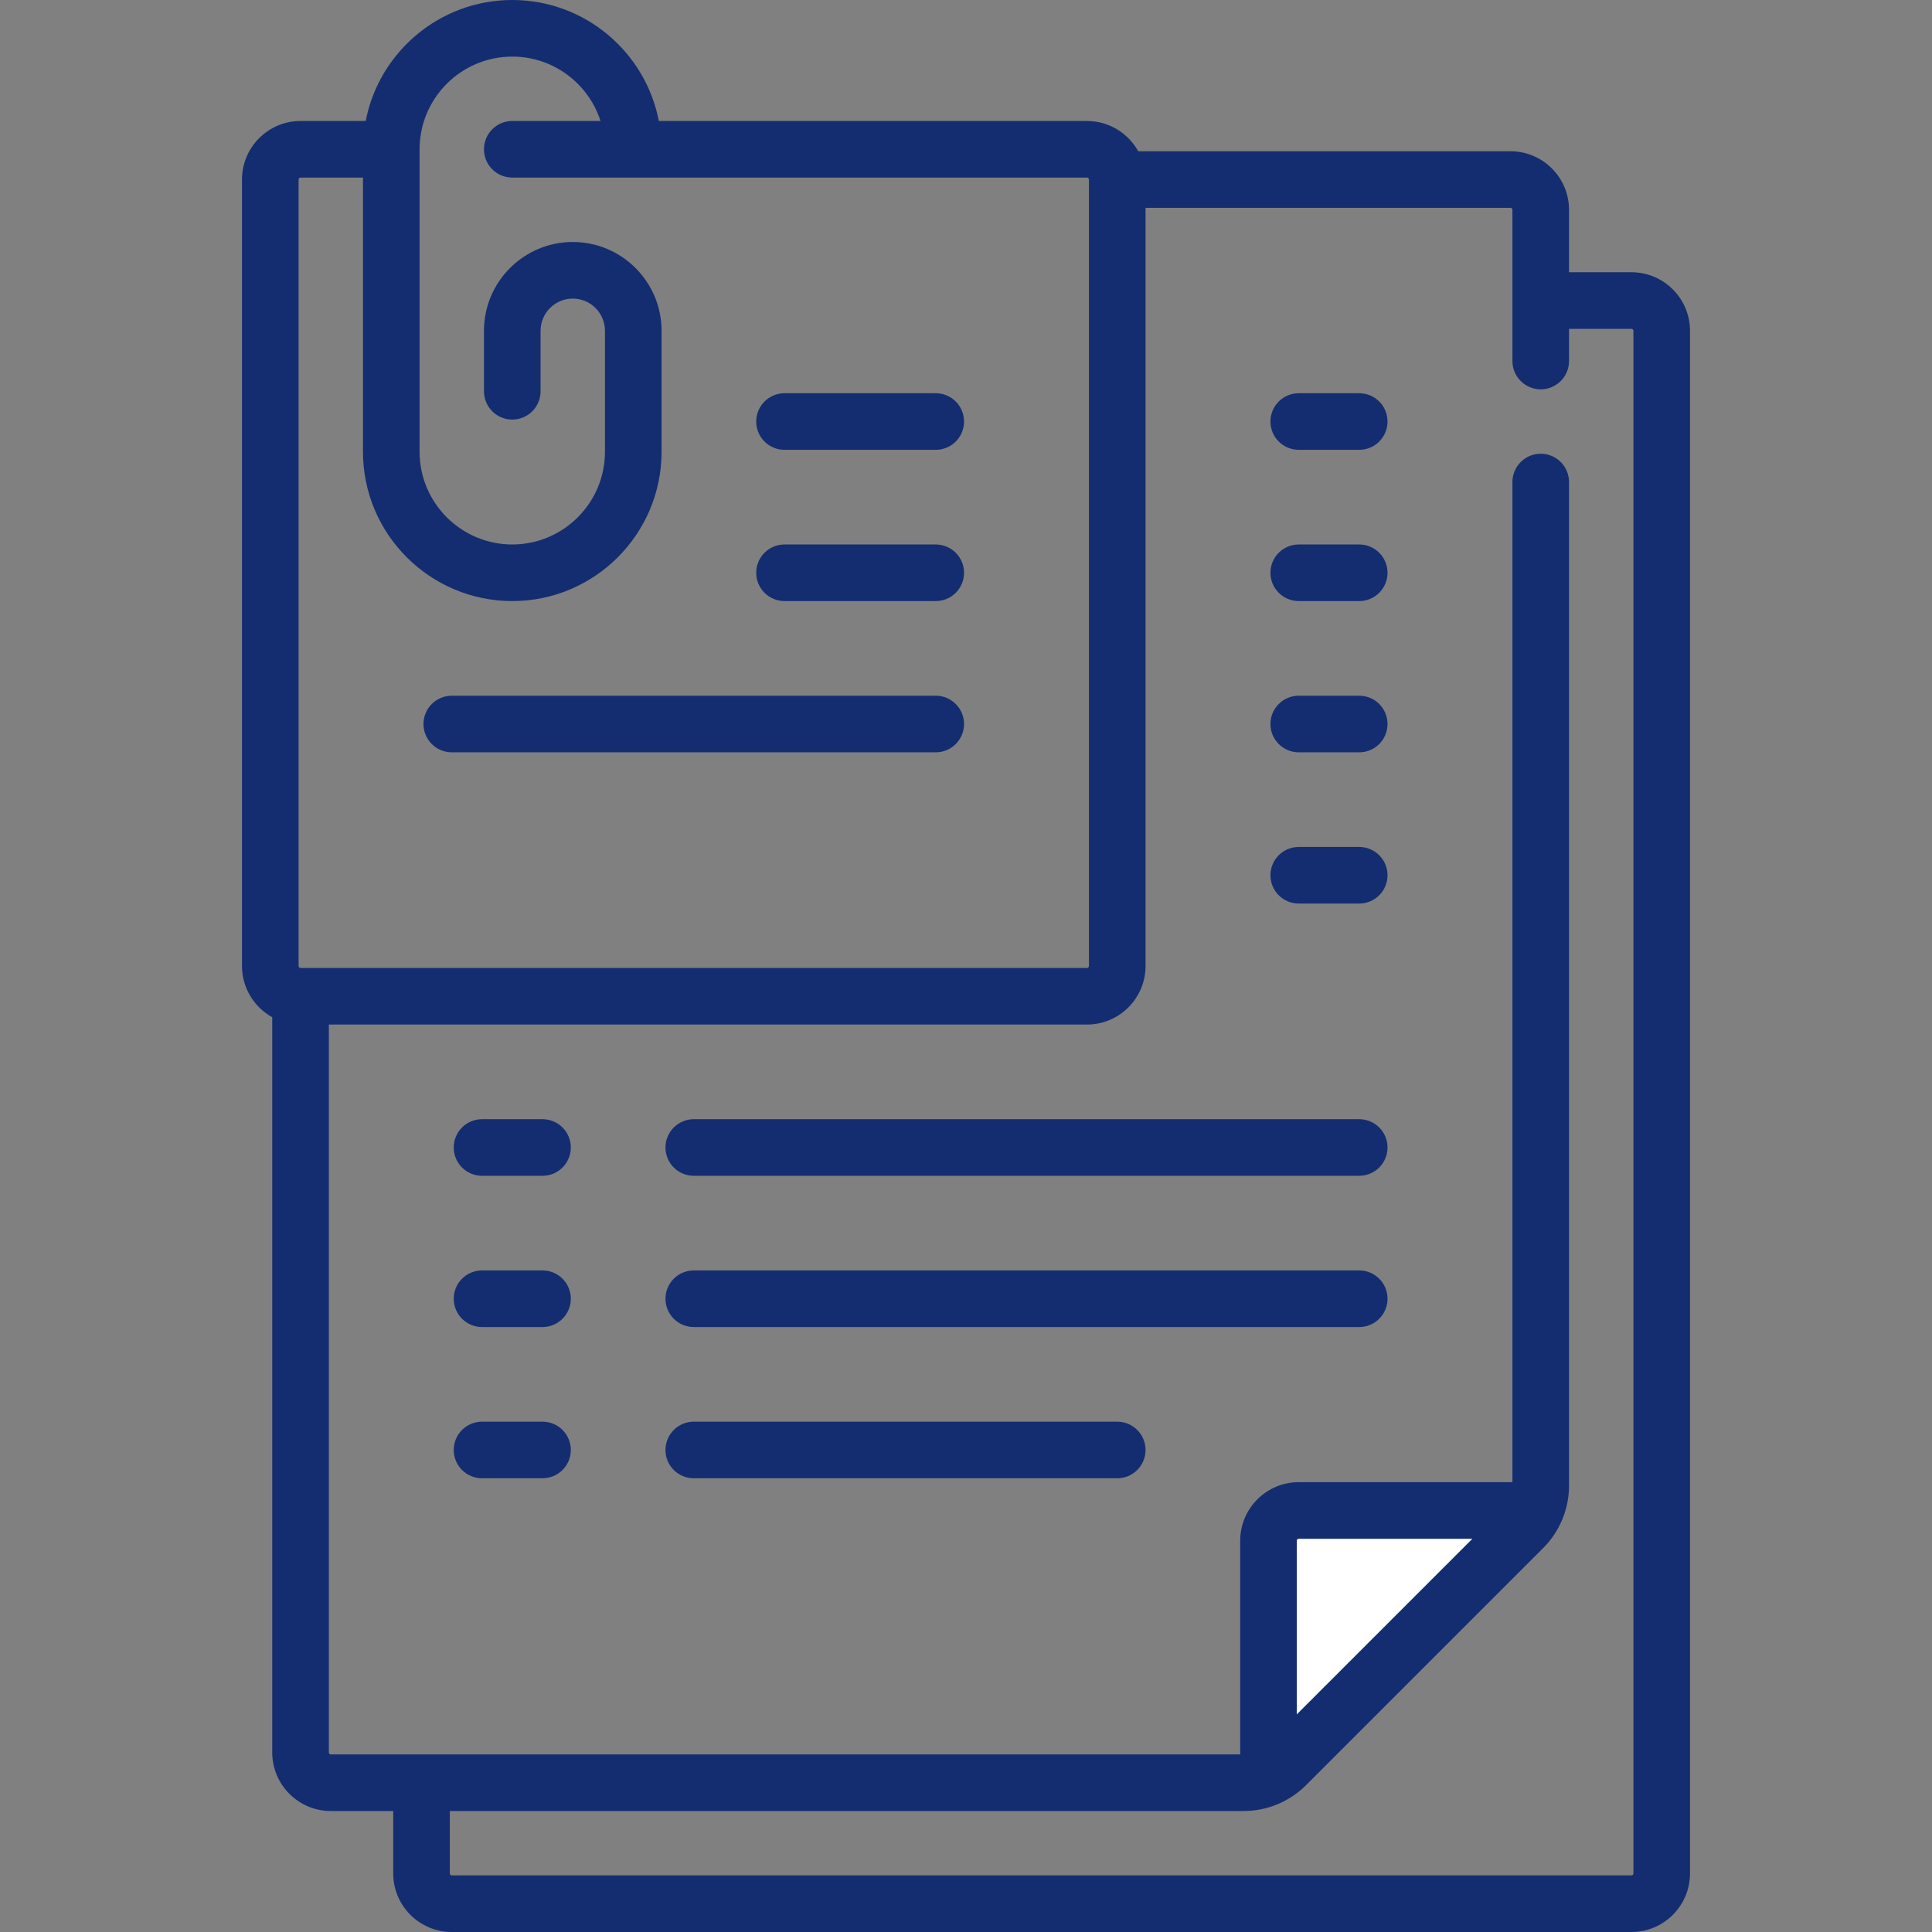 <?xml version="1.0" encoding="UTF-8"?> <svg xmlns="http://www.w3.org/2000/svg" width="512" height="512" viewBox="0 0 512 512" fill="none"><rect x="0" y="0" width="512" height="512" fill="#808080" stroke="none"/> <g clip-path="url(#clip0_11_46)"> <path d="M340.857 467.74L403.61 404.988C404.976 403.622 406.029 402.014 406.816 400.29H344.177C343.124 400.29 342.082 400.497 341.109 400.9C340.137 401.303 339.253 401.893 338.509 402.638C337.764 403.382 337.174 404.266 336.771 405.238C336.368 406.211 336.161 407.253 336.161 408.306V470.945C337.885 470.158 339.492 469.106 340.857 467.74Z" fill="white"></path> <path d="M432.355 72.145H415.807V55.597C415.807 47.041 408.847 40.081 400.291 40.081H301.639C298.99 35.307 293.901 32.065 288.065 32.065H174.601C171.085 13.824 155.01 0 135.758 0C116.507 0 100.431 13.824 96.916 32.064H79.645C71.089 32.064 64.129 39.024 64.129 47.58V256C64.129 261.836 67.371 266.925 72.145 269.574V464.42C72.145 472.976 79.105 479.936 87.661 479.936H104.209V496.484C104.209 505.04 111.169 512.001 119.725 512.001H432.354C440.91 512.001 447.87 505.04 447.87 496.484V87.661C447.871 79.105 440.911 72.145 432.355 72.145ZM79.129 47.581C79.129 47.296 79.36 47.065 79.645 47.065H96.193V119.727C96.193 141.543 113.942 159.291 135.758 159.291C157.574 159.291 175.322 141.542 175.322 119.726V87.661C175.322 74.685 164.765 64.129 151.79 64.129C138.815 64.129 128.258 74.686 128.258 87.661V103.693C128.258 105.682 129.048 107.59 130.455 108.996C131.861 110.403 133.769 111.193 135.758 111.193C137.747 111.193 139.655 110.403 141.061 108.996C142.468 107.59 143.258 105.682 143.258 103.693V87.661C143.258 82.956 147.086 79.129 151.79 79.129C156.494 79.129 160.322 82.957 160.322 87.661V119.725C160.322 133.27 149.302 144.29 135.757 144.29C122.212 144.29 111.193 133.27 111.193 119.726V39.594L111.194 39.565L111.193 39.546C111.204 26.009 122.219 15 135.758 15C146.688 15 155.969 22.177 159.147 32.064H135.754C133.765 32.064 131.857 32.854 130.451 34.261C129.044 35.667 128.254 37.575 128.254 39.564C128.254 41.553 129.044 43.461 130.451 44.867C131.857 46.274 133.765 47.064 135.754 47.064H288.064C288.349 47.064 288.58 47.295 288.58 47.58V256C288.58 256.137 288.526 256.268 288.429 256.365C288.332 256.462 288.201 256.516 288.064 256.516H79.645C79.508 256.516 79.377 256.462 79.28 256.365C79.183 256.268 79.129 256.137 79.129 256V47.581ZM432.871 496.483C432.871 496.62 432.817 496.751 432.72 496.848C432.623 496.945 432.492 497 432.355 497H119.726C119.658 497 119.591 496.987 119.528 496.961C119.466 496.935 119.409 496.897 119.361 496.849C119.313 496.8 119.275 496.744 119.249 496.681C119.223 496.618 119.21 496.551 119.21 496.483V479.935H329.522C332.614 479.944 335.676 479.339 338.533 478.155C341.389 476.972 343.982 475.234 346.162 473.042L408.915 410.291C411.107 408.111 412.845 405.518 414.028 402.661C415.212 399.805 415.816 396.743 415.808 393.651V127.743C415.808 125.754 415.018 123.846 413.611 122.44C412.205 121.033 410.297 120.243 408.308 120.243C406.319 120.243 404.411 121.033 403.005 122.44C401.598 123.846 400.808 125.754 400.808 127.743V392.791H344.179C335.623 392.791 328.663 399.751 328.663 408.307V464.936H87.663C87.526 464.936 87.395 464.882 87.298 464.785C87.201 464.688 87.147 464.557 87.147 464.42V271.516H288.066C296.622 271.516 303.582 264.556 303.582 256V55.081H400.292C400.577 55.081 400.808 55.312 400.808 55.597V95.678C400.808 97.667 401.598 99.575 403.005 100.981C404.411 102.388 406.319 103.178 408.308 103.178C410.297 103.178 412.205 102.388 413.611 100.981C415.018 99.575 415.808 97.667 415.808 95.678V87.145H432.356C432.641 87.145 432.872 87.376 432.872 87.661V496.483H432.871ZM343.661 454.33V408.307C343.661 408.022 343.892 407.791 344.177 407.791H390.202L343.661 454.33Z" fill="#142D70"></path> <path d="M207.903 119.209H247.984C249.973 119.209 251.881 118.419 253.287 117.012C254.694 115.606 255.484 113.698 255.484 111.709C255.484 109.72 254.694 107.812 253.287 106.406C251.881 104.999 249.973 104.209 247.984 104.209H207.903C205.914 104.209 204.006 104.999 202.6 106.406C201.193 107.812 200.403 109.72 200.403 111.709C200.403 113.698 201.193 115.606 202.6 117.012C204.006 118.419 205.914 119.209 207.903 119.209ZM207.903 159.291H247.984C249.973 159.291 251.881 158.501 253.287 157.094C254.694 155.688 255.484 153.78 255.484 151.791C255.484 149.802 254.694 147.894 253.287 146.488C251.881 145.081 249.973 144.291 247.984 144.291H207.903C205.914 144.291 204.006 145.081 202.6 146.488C201.193 147.894 200.403 149.802 200.403 151.791C200.403 153.78 201.193 155.688 202.6 157.094C204.006 158.501 205.914 159.291 207.903 159.291ZM119.726 199.371H247.984C249.973 199.371 251.881 198.581 253.287 197.174C254.694 195.768 255.484 193.86 255.484 191.871C255.484 189.882 254.694 187.974 253.287 186.568C251.881 185.161 249.973 184.371 247.984 184.371H119.726C117.737 184.371 115.829 185.161 114.423 186.568C113.016 187.974 112.226 189.882 112.226 191.871C112.226 193.86 113.016 195.768 114.423 197.174C115.829 198.581 117.737 199.371 119.726 199.371ZM360.209 184.371H344.177C342.188 184.371 340.28 185.161 338.874 186.568C337.467 187.974 336.677 189.882 336.677 191.871C336.677 193.86 337.467 195.768 338.874 197.174C340.28 198.581 342.188 199.371 344.177 199.371H360.209C362.198 199.371 364.106 198.581 365.512 197.174C366.919 195.768 367.709 193.86 367.709 191.871C367.709 189.882 366.919 187.974 365.512 186.568C364.106 185.161 362.198 184.371 360.209 184.371ZM360.209 104.209H344.177C342.188 104.209 340.28 104.999 338.874 106.406C337.467 107.812 336.677 109.72 336.677 111.709C336.677 113.698 337.467 115.606 338.874 117.012C340.28 118.419 342.188 119.209 344.177 119.209H360.209C362.198 119.209 364.106 118.419 365.512 117.012C366.919 115.606 367.709 113.698 367.709 111.709C367.709 109.72 366.919 107.812 365.512 106.406C364.106 104.999 362.198 104.209 360.209 104.209ZM360.209 144.291H344.177C342.188 144.291 340.28 145.081 338.874 146.488C337.467 147.894 336.677 149.802 336.677 151.791C336.677 153.78 337.467 155.688 338.874 157.094C340.28 158.501 342.188 159.291 344.177 159.291H360.209C362.198 159.291 364.106 158.501 365.512 157.094C366.919 155.688 367.709 153.78 367.709 151.791C367.709 149.802 366.919 147.894 365.512 146.488C364.106 145.081 362.198 144.291 360.209 144.291ZM360.209 224.452H344.177C342.188 224.452 340.28 225.242 338.874 226.649C337.467 228.055 336.677 229.963 336.677 231.952C336.677 233.941 337.467 235.849 338.874 237.255C340.28 238.662 342.188 239.452 344.177 239.452H360.209C362.198 239.452 364.106 238.662 365.512 237.255C366.919 235.849 367.709 233.941 367.709 231.952C367.709 229.963 366.919 228.055 365.512 226.649C364.106 225.242 362.198 224.452 360.209 224.452ZM143.774 296.597H127.741C125.752 296.597 123.844 297.387 122.438 298.794C121.031 300.2 120.241 302.108 120.241 304.097C120.241 306.086 121.031 307.994 122.438 309.4C123.844 310.807 125.752 311.597 127.741 311.597H143.774C145.763 311.597 147.671 310.807 149.077 309.4C150.484 307.994 151.274 306.086 151.274 304.097C151.274 302.108 150.484 300.2 149.077 298.794C147.671 297.387 145.763 296.597 143.774 296.597ZM143.774 376.758H127.741C125.752 376.758 123.844 377.548 122.438 378.955C121.031 380.361 120.241 382.269 120.241 384.258C120.241 386.247 121.031 388.155 122.438 389.561C123.844 390.968 125.752 391.758 127.741 391.758H143.774C145.763 391.758 147.671 390.968 149.077 389.561C150.484 388.155 151.274 386.247 151.274 384.258C151.274 382.269 150.484 380.361 149.077 378.955C147.671 377.548 145.763 376.758 143.774 376.758ZM143.774 336.677H127.741C125.752 336.677 123.844 337.467 122.438 338.874C121.031 340.28 120.241 342.188 120.241 344.177C120.241 346.166 121.031 348.074 122.438 349.48C123.844 350.887 125.752 351.677 127.741 351.677H143.774C145.763 351.677 147.671 350.887 149.077 349.48C150.484 348.074 151.274 346.166 151.274 344.177C151.274 342.188 150.484 340.28 149.077 338.874C147.671 337.467 145.763 336.677 143.774 336.677ZM360.209 296.597H183.855C181.866 296.597 179.958 297.387 178.552 298.794C177.145 300.2 176.355 302.108 176.355 304.097C176.355 306.086 177.145 307.994 178.552 309.4C179.958 310.807 181.866 311.597 183.855 311.597H360.209C362.198 311.597 364.106 310.807 365.512 309.4C366.919 307.994 367.709 306.086 367.709 304.097C367.709 302.108 366.919 300.2 365.512 298.794C364.106 297.387 362.198 296.597 360.209 296.597ZM296.081 376.758H183.855C181.866 376.758 179.958 377.548 178.552 378.955C177.145 380.361 176.355 382.269 176.355 384.258C176.355 386.247 177.145 388.155 178.552 389.561C179.958 390.968 181.866 391.758 183.855 391.758H296.081C298.07 391.758 299.978 390.968 301.384 389.561C302.791 388.155 303.581 386.247 303.581 384.258C303.581 382.269 302.791 380.361 301.384 378.955C299.978 377.548 298.07 376.758 296.081 376.758ZM360.209 336.677H183.855C181.866 336.677 179.958 337.467 178.552 338.874C177.145 340.28 176.355 342.188 176.355 344.177C176.355 346.166 177.145 348.074 178.552 349.48C179.958 350.887 181.866 351.677 183.855 351.677H360.209C362.198 351.677 364.106 350.887 365.512 349.48C366.919 348.074 367.709 346.166 367.709 344.177C367.709 342.188 366.919 340.28 365.512 338.874C364.106 337.467 362.198 336.677 360.209 336.677Z" fill="#142D70"></path> </g> <defs> <clipPath id="clip0_11_46"> <rect width="512" height="512" fill="white"></rect> </clipPath> </defs> </svg> 